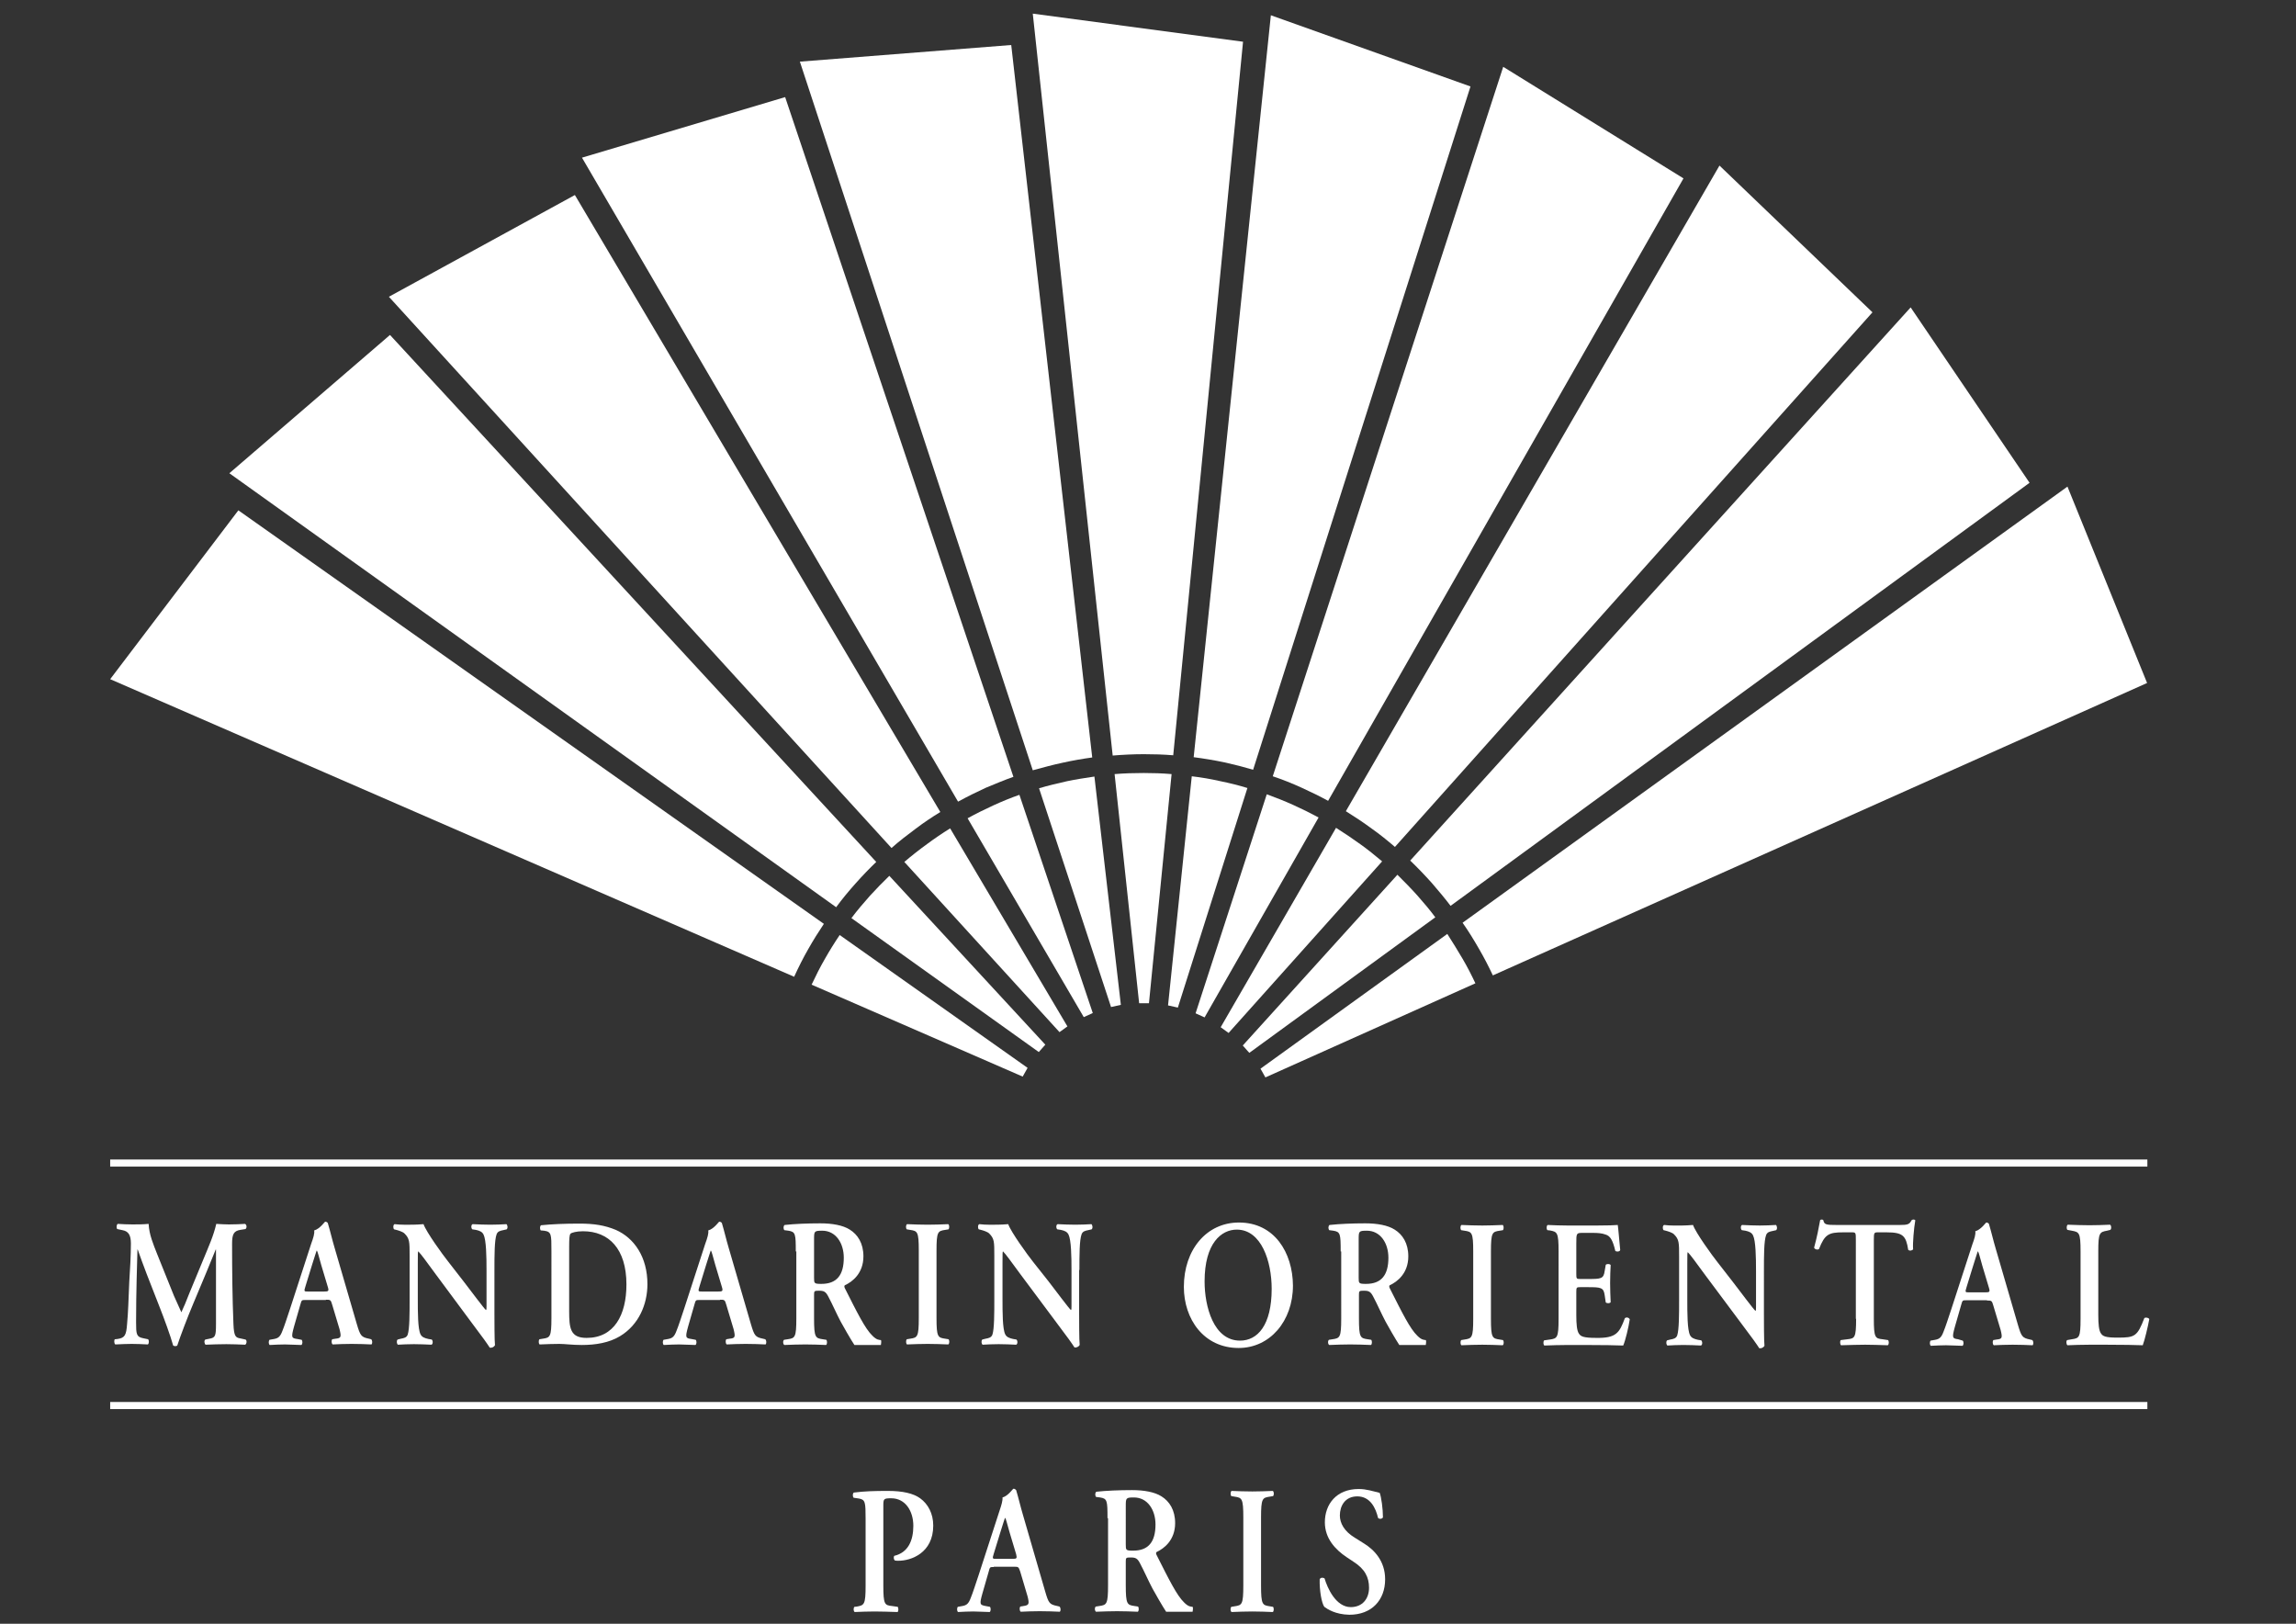 <?xml version="1.0" encoding="utf-8"?>
<!-- Generator: Adobe Illustrator 21.0.0, SVG Export Plug-In . SVG Version: 6.00 Build 0)  -->
<!DOCTYPE svg PUBLIC "-//W3C//DTD SVG 1.1//EN" "http://www.w3.org/Graphics/SVG/1.1/DTD/svg11.dtd">
<svg version="1.1" id="Layer_1" xmlns="http://www.w3.org/2000/svg" xmlns:xlink="http://www.w3.org/1999/xlink" x="0px" y="0px"
	 viewBox="0 0 841.9 595.3" style="enable-background:new 0 0 841.9 595.3;" xml:space="preserve">
<rect x="0" y="0" width="841.9" height="595.3" fill="#333333" stroke="none"/>
<style type="text/css">
	.st0{fill:#FFFFFF;}
	.st1{fill:none;stroke:#FFFFFF;stroke-width:2.6;}
	.st2{fill-rule:evenodd;clip-rule:evenodd;fill:#FFFFFF;}
</style>
<g>
	<g>
		<path class="st0" d="M429.6,283.8c-3.4-0.3-6.8-0.4-10.2-0.4c-3.6,0-7.1,0.1-10.7,0.4l9,84h3.6L429.6,283.8L429.6,283.8z"/>
		<path class="st0" d="M430.2,276.9c-3.6-0.3-7.2-0.4-10.8-0.4c-3.8,0-7.7,0.2-11.4,0.5L378.7,5l77.1,10.3L430.2,276.9L430.2,276.9z
			"/>
		<path class="st0" d="M401.3,284.7c-3.3,0.5-6.7,1-10,1.7c-3.5,0.8-7,1.6-10.3,2.6l26.4,80.2l3.6-0.8L401.3,284.7L401.3,284.7z"/>
		<path class="st0" d="M400.5,277.7c-3.6,0.5-7.1,1.1-10.7,1.9c-3.8,0.8-7.4,1.8-11.1,2.8L293.3,22.6l77.5-6.1L400.5,277.7
			L400.5,277.7z"/>
		<path class="st0" d="M373.8,291.4c-3.2,1.1-6.3,2.4-9.4,3.8c-3.3,1.5-6.5,3.1-9.6,4.8l42.6,72.9l3.3-1.5L373.8,291.4L373.8,291.4z
			"/>
		<path class="st0" d="M371.6,284.8c-3.4,1.2-6.7,2.6-10.1,4c-3.5,1.6-6.9,3.3-10.2,5.1L213.4,57.8l74.5-22.2L371.6,284.8
			L371.6,284.8z"/>
		<path class="st0" d="M348.4,303.7c-2.9,1.8-5.7,3.7-8.4,5.7c-2.9,2.1-5.7,4.3-8.4,6.6l56.9,62.4l2.9-2.1L348.4,303.7L348.4,303.7z
			"/>
		<path class="st0" d="M344.8,297.7c-3.1,1.9-6.1,3.9-9,6.1c-3.1,2.3-6.1,4.6-8.9,7.1L142.6,108.8l68.2-37.3L344.8,297.7
			L344.8,297.7z"/>
		<path class="st0" d="M326.1,321.1c-2.4,2.3-4.8,4.8-7.1,7.3c-2.4,2.7-4.7,5.4-6.8,8.2l68.7,49.1l2.4-2.7L326.1,321.1L326.1,321.1z
			"/>
		<path class="st0" d="M321.3,316c-2.6,2.5-5.1,5.1-7.5,7.8c-2.6,2.9-5,5.8-7.2,8.8L84.1,173.5l58.9-50.7L321.3,316L321.3,316z"/>
		<path class="st0" d="M307.9,342.8c-1.9,2.8-3.7,5.7-5.4,8.7c-1.8,3.1-3.4,6.3-4.9,9.5l77.4,33.7l1.8-3.2L307.9,342.8L307.9,342.8z
			"/>
		<path class="st0" d="M302.1,338.7c-2,3-3.9,6-5.7,9.2c-1.9,3.3-3.6,6.7-5.2,10.2L40.4,249l47-61.9L302.1,338.7L302.1,338.7z"/>
		<path class="st0" d="M457.4,288.9c-3.2-1-6.5-1.8-9.9-2.5c-3.5-0.8-7-1.4-10.5-1.8l-8.7,84l3.6,0.8L457.4,288.9L457.4,288.9z"/>
		<path class="st0" d="M459.5,282.2c-3.4-1-6.9-1.9-10.5-2.7c-3.8-0.8-7.5-1.4-11.3-1.9L466,5.6l73.2,26.1L459.5,282.2L459.5,282.2z
			"/>
		<path class="st0" d="M483.5,299.7c-3-1.6-6-3.1-9.1-4.5c-3.3-1.5-6.6-2.8-9.9-4l-26.1,80.3l3.3,1.5L483.5,299.7L483.5,299.7z"/>
		<path class="st0" d="M487,293.6c-3.1-1.7-6.4-3.3-9.7-4.8c-3.5-1.6-7-3-10.6-4.2l84.5-260.1l66.1,40.9L487,293.6L487,293.6z"/>
		<path class="st0" d="M506.8,315.8c-2.6-2.2-5.2-4.3-8-6.3c-2.9-2.1-5.9-4.1-8.9-6l-42.3,73.1l2.9,2.1L506.8,315.8L506.8,315.8z"/>
		<path class="st0" d="M511.5,310.5c-2.7-2.3-5.5-4.6-8.5-6.7c-3.1-2.3-6.3-4.4-9.5-6.4l137-236.7l56.1,53.8L511.5,310.5
			L511.5,310.5z"/>
		<path class="st0" d="M526.3,336.3c-2-2.7-4.2-5.3-6.5-7.9c-2.4-2.7-4.9-5.2-7.4-7.7l-56.7,62.6l2.4,2.7L526.3,336.3L526.3,336.3z"
			/>
		<path class="st0" d="M531.9,332.1c-2.2-2.9-4.5-5.6-6.9-8.4c-2.6-2.9-5.2-5.6-7.9-8.2l183.5-202.8l43.6,64.3L531.9,332.1
			L531.9,332.1z"/>
		<path class="st0" d="M541,360.5c-1.4-3-3-6.1-4.7-9c-1.8-3.1-3.7-6.1-5.6-9.1l-68.5,49.4l1.8,3.2L541,360.5L541,360.5z"/>
		<path class="st0" d="M547.4,357.6c-1.5-3.2-3.2-6.5-5-9.6c-1.9-3.3-3.9-6.6-6.1-9.7l221.8-159.9l29.2,72L547.4,357.6L547.4,357.6z
			"/>
	</g>
</g>
<g>
	<path class="st0" d="M317.4,556.9c0-6.1-0.1-7.1-2.4-7.5l-2-0.3c-0.4-0.5-0.4-1.6,0.1-1.9c4-0.5,7.4-0.6,12.5-0.6
		c5.4,0,9.3,0.9,11.8,2.7c2.9,2.1,4.8,5.6,4.8,10c0,10.1-8.2,12.9-12.7,12.9c-0.5,0-1,0-1.4-0.1c-0.4-0.4-0.5-1.3-0.2-1.7
		c5.1-1.2,7-5.6,7-11c0-5.4-2.9-10.1-8.1-10.1c-2.8,0-2.9,0.2-2.9,2.8v29.1c0,7.1,0.5,7.3,3.2,7.6l2.1,0.3c0.3,0.5,0.3,1.7-0.1,1.9
		c-3.3-0.1-5.9-0.2-8.4-0.2c-2.5,0-5,0.1-7.3,0.2c-0.5-0.3-0.5-1.5-0.1-1.9l0.9-0.1c2.7-0.5,3.2-0.7,3.2-7.7V556.9z"/>
	<path class="st0" d="M364.4,574.5c-1.5,0-1.4,0-1.9,1.8l-2.3,8c-1.1,3.9-0.9,4.1,1.2,4.5l1.6,0.3c0.4,0.5,0.3,1.7-0.1,1.9
		c-1.8-0.1-3.7-0.1-6-0.2c-1.9,0-3.6,0.1-5.6,0.2c-0.4-0.3-0.5-1.3-0.1-1.9l1.7-0.3c1.6-0.3,2.3-0.9,3.1-3.1
		c0.7-1.7,1.6-4.5,2.8-8.1l7.7-23.7c0.7-2.1,1.2-3.7,1.1-4.9c2-0.5,3.8-3.2,4-3.2c0.5,0,0.7,0.2,1,0.5c0.9,3,1.6,6.1,2.5,9.1
		l8.1,27.9c1.3,4.5,1.6,4.9,4.5,5.5l0.8,0.2c0.5,0.5,0.5,1.6,0.1,1.9c-2.3-0.1-4.4-0.2-7.4-0.2c-2.4,0-4.9,0.1-6.9,0.2
		c-0.5-0.3-0.5-1.5-0.2-1.9l1.2-0.2c2-0.3,2.2-0.7,1.5-3.5l-2.7-9.1c-0.6-1.8-0.7-1.8-2.3-1.8H364.4z M371.2,571.5
		c1.6,0,1.8-0.1,1.4-1.7l-2.4-8c-1-3.5-1.3-4.8-1.6-5.3h-0.1c-0.2,0.5-0.7,2.1-1.7,5.3l-2.4,7.8c-0.6,1.9-0.5,1.9,0.9,1.9H371.2z"/>
	<path class="st0" d="M462.4,581.2c0,7.1,0.5,7.3,3.2,7.7l1.2,0.2c0.4,0.5,0.3,1.7-0.1,1.9c-2.5-0.1-5-0.2-7.5-0.2
		c-2.5,0-5.1,0.1-7.6,0.2c-0.5-0.3-0.5-1.5-0.1-1.9l1.2-0.2c2.7-0.4,3.2-0.6,3.2-7.7v-24.8c0-7.1-0.5-7.3-3.2-7.7l-1.2-0.2
		c-0.4-0.5-0.3-1.7,0.1-1.9c2.5,0.1,5,0.2,7.6,0.2c2.5,0,5-0.1,7.5-0.2c0.5,0.3,0.5,1.5,0.1,1.9l-1.2,0.2c-2.7,0.4-3.2,0.6-3.2,7.7
		V581.2z"/>
	<path class="st0" d="M485.6,589.1c-1-1.4-1.8-6-1.7-10.1c0.3-0.7,1.3-0.7,1.8-0.3c1,3.4,4.1,10.5,9.6,10.5c4.3,0,6.7-3.1,6.7-7.1
		c0-3.8-1.5-6.9-5.8-9.6l-2.4-1.6c-4.2-2.8-8-6.9-8-12.8c0-6.6,4.2-12.2,12.4-12.2c2.9,0,5.1,0.8,7.7,1.4c0.6,1.5,1.2,5.9,1.2,9
		c-0.3,0.6-1.3,0.7-1.8,0.2c-0.8-3.5-2.8-7.9-7.6-7.9c-4.5,0-6.4,3.5-6.4,7c0,2.8,1.6,5.8,5.4,8.1l3.5,2.2c3.7,2.3,7.7,6.4,7.7,13.1
		c0,7.6-4.9,13-13.1,13C489.6,591.9,486.7,589.9,485.6,589.1z"/>
	<path class="st0" d="M406.1,556.6c0-6.4-0.1-7.2-2.7-7.6l-1.5-0.2c-0.4-0.5-0.4-1.5,0.1-1.9c3.6-0.4,8.4-0.6,13.1-0.6
		c4.4,0,8.3,0.7,10.8,2.3c2.9,1.8,5,5,5,9.8c0,6.2-4,9.3-6.8,10.6c-0.3,0.2-0.2,0.7,0,1.1c4.6,9.1,7.4,14.8,10.1,17.4
		c1.6,1.6,2.4,1.5,3.1,1.6c0.3,0.3,0,1.8,0,1.8l-9.7,0c0,0-1.5-2.2-5-8.5c-1.5-2.8-3.1-6.5-4.5-9.1c-1-2-1.7-2.3-3.5-2.3
		c-1.7,0-1.8,0.1-1.8,1.5v8.6c0,7.1,0.5,7.3,3.2,7.7l1.3,0.2c0.4,0.5,0.3,1.7-0.1,1.9c-2.5-0.1-5.1-0.2-7.6-0.2
		c-2.5,0-5.1,0.1-7.7,0.2c-0.5-0.3-0.6-1.5-0.1-1.9l1.3-0.2c2.7-0.4,3.2-0.6,3.2-7.7V556.6L406.1,556.6z M412.8,566.2
		c0,2.1,0,2.3,2.7,2.3c5.6,0,8.2-3.2,8.2-9.6c0-5.3-2.9-9.9-7.9-9.9c-3,0-3,0.2-3,3.3V566.2L412.8,566.2z"/>
	<path class="st1" d="M40.4,426.4l747,0 M787.4,515.3h-747"/>
	<path class="st0" d="M88.2,490.7c-1.8-0.3-2.4-0.7-2.6-5.2c-0.4-9.8-0.5-19.7-0.5-29.5c0-3.5,0.6-4.7,3-5.1l1.9-0.3
		c0.6-0.4,0.5-1.7-0.2-1.9c-1.6,0.1-3.6,0.2-5.9,0.2c-1.2,0-3.1-0.1-4.6-0.2c-1,4.4-2.8,8.3-4.6,12.7l-5.3,12.8
		c-1.2,3.1-2,5-2.9,6.9c-0.7-1.5-2.2-4.9-2.7-6l-6.2-15.4c-1.4-3.6-2.9-7-3.1-11c-2.1,0.2-4.1,0.2-6,0.2c-2.1,0-3.6-0.1-5.3-0.2
		c-0.5,0.2-0.6,1.5-0.2,1.9l1.9,0.4c2.2,0.4,3.1,1.8,3.1,4.9c0,4.1-0.3,9.6-0.6,14.1c-0.3,6.9-0.4,11.2-0.8,15.4
		c-0.3,4.1-0.8,5.1-3.5,5.5l-1,0.1c-0.3,0.3-0.3,1.6,0.2,1.9c2.2-0.1,4.2-0.2,6-0.2c2.1,0,3.8,0.1,5.9,0.2c0.5-0.3,0.5-1.5,0.1-1.9
		l-1.9-0.4c-2.4-0.5-2.5-1.5-2.5-5.9c0-5.5,0.1-11.4,0.2-15.4c0.1-2.8,0.2-8,0.3-11.2h0.1c0.7,2,2.2,6.2,3.3,9l5,12.8
		c1.3,3.3,3.7,9.8,4.7,13.4c0.4,0.3,1.2,0.3,1.5,0c1-3.1,3.8-10.5,5.8-15.2l4.9-11.7c1.1-2.7,1.9-4.7,3.4-8.3h0.1v6.2v21
		c0,4.5-0.2,5.1-2.4,5.5l-1.5,0.3c-0.6,0.4-0.3,1.7,0.1,1.9c2.5-0.1,4.9-0.2,7.6-0.2c2.3,0,4.5,0.1,6.9,0.2c0.6-0.3,0.7-1.7,0.1-1.9
		L88.2,490.7L88.2,490.7z"/>
	<path class="st2" d="M119.5,476.5c1.6,0,1.8,0,2.3,1.8l2.7,9c0.7,2.9,0.6,3.3-1.5,3.5l-1.2,0.2c-0.3,0.4-0.3,1.6,0.2,1.9
		c2-0.1,4.5-0.2,6.9-0.2c2.9,0,5,0.1,7.3,0.2c0.4-0.3,0.4-1.5-0.1-1.9l-0.8-0.2c-2.9-0.6-3.2-1.1-4.5-5.5l-8.1-27.8
		c-0.9-3-1.6-6.1-2.5-9.1c-0.2-0.3-0.5-0.5-1-0.5c-0.1,0-2,2.7-4,3.2c0.2,1.1-0.3,2.7-1.1,4.9l-7.7,23.7c-1.2,3.6-2.1,6.4-2.8,8.1
		c-0.8,2.2-1.5,2.8-3.1,3.1l-1.7,0.3c-0.4,0.6-0.3,1.6,0.1,1.9c2-0.1,3.7-0.2,5.6-0.2c2.3,0.1,4.2,0.1,6,0.2
		c0.5-0.3,0.5-1.5,0.1-1.9l-1.6-0.3c-2.1-0.3-2.3-0.5-1.2-4.5l2.3-8c0.5-1.8,0.5-1.8,1.9-1.8H119.5L119.5,476.5z M112.9,473.5
		c-1.4,0-1.5,0-0.9-1.9l2.4-7.8c1-3.1,1.5-4.8,1.7-5.3h0.1c0.3,0.5,0.6,1.7,1.6,5.3l2.4,8c0.5,1.6,0.2,1.7-1.4,1.7H112.9
		L112.9,473.5z"/>
	<path class="st0" d="M181.3,465.6c0-5.3,0-11,0.8-13.1c0.4-1.1,1.4-1.3,2.4-1.5l1.3-0.3c0.5-0.5,0.3-1.6-0.1-1.9
		c-2,0.1-3.5,0.2-5.9,0.2c-2.2,0-4.3-0.1-6.5-0.2c-0.6,0.2-0.6,1.5-0.1,1.9l1.3,0.2c1.4,0.3,2.3,0.7,2.8,1.7c1,2,1.1,8.1,1.1,13.1
		v13c0,1.1,0,1.4-0.2,1.6c-0.6-0.4-5.8-7.4-8.2-10.5l-5.6-7.2c-2-2.5-8.1-10.9-9.1-13.8c-1.4,0.1-2.7,0.2-3.9,0.2
		c-1.4,0-4.5,0.1-6.7-0.2c-0.6,0.2-0.6,1.5-0.2,1.9l0.8,0.2c0.8,0.2,2.4,0.7,3,1.3c1.9,1.9,1.9,3,1.9,8.2v15.8c0,5.3,0,11-0.7,13.1
		c-0.4,1.1-1.4,1.3-2.5,1.5l-1.2,0.3c-0.5,0.5-0.3,1.6,0.1,1.9c2-0.1,3.5-0.2,5.9-0.2c2.1,0,4.3,0.1,6.4,0.2
		c0.6-0.2,0.6-1.5,0.1-1.9l-1.2-0.2c-1.4-0.3-2.4-0.7-2.9-1.7c-1-2-1-8.1-1-13.1v-13c0-3.5,0-4.3,0.2-4.3c1,1,2.8,3.5,6.4,8.4
		L173,485c4.1,5.4,5.7,7.7,6.6,9.1c0.7,0.1,1.5-0.2,1.9-0.9c-0.2-1.5-0.2-9.7-0.2-11.7V465.6L181.3,465.6z"/>
	<path class="st2" d="M202.2,483.2c0,7-0.5,7.2-3.2,7.6l-1.2,0.2c-0.4,0.5-0.3,1.7,0.1,1.9c2.5-0.1,5-0.2,7.2-0.2
		c2.1,0,4.7,0.4,8.2,0.4c5.1,0,10-0.8,14-3.2c7-4.2,10.1-11.8,10.1-19.1c0-9.9-4.8-16.9-11.6-19.9c-4.1-1.7-8-2.3-13.3-2.3
		c-5.5,0-10.1,0.2-14.1,0.6c-0.5,0.3-0.5,1.5-0.1,1.9l1.2,0.1c2.7,0.4,2.7,1.2,2.7,7.6V483.2L202.2,483.2z M208.7,457.2
		c0-3.1,0.1-4.5,0.5-4.9c0.4-0.4,2.2-0.9,4.6-0.9c9.4,0,15.9,6.4,15.9,19.5c0,11.2-4.5,19.6-14.6,19.6c-6,0-6.4-3.5-6.4-9.9V457.2
		L208.7,457.2z"/>
	<path class="st2" d="M264,476.5c1.6,0,1.8,0,2.3,1.8l2.7,9c0.7,2.9,0.6,3.3-1.5,3.5l-1.2,0.2c-0.3,0.4-0.3,1.6,0.2,1.9
		c2-0.1,4.5-0.2,6.9-0.2c2.9,0,5,0.1,7.3,0.2c0.4-0.3,0.4-1.5-0.1-1.9l-0.8-0.2c-2.9-0.6-3.2-1.1-4.5-5.5l-8.1-27.8
		c-0.9-3-1.6-6.1-2.5-9.1c-0.2-0.3-0.5-0.5-1-0.5c-0.1,0-2,2.7-4,3.2c0.2,1.1-0.3,2.7-1.1,4.9l-7.7,23.7c-1.2,3.6-2.1,6.4-2.8,8.1
		c-0.8,2.2-1.5,2.8-3.1,3.1l-1.7,0.3c-0.4,0.6-0.3,1.6,0.1,1.9c2-0.1,3.7-0.2,5.6-0.2c2.3,0.1,4.2,0.1,6,0.2
		c0.5-0.3,0.5-1.5,0.1-1.9l-1.6-0.3c-2.1-0.3-2.3-0.5-1.2-4.5l2.3-8c0.5-1.8,0.5-1.8,1.9-1.8H264L264,476.5z M257.4,473.5
		c-1.4,0-1.5,0-0.9-1.9l2.4-7.8c1-3.1,1.5-4.8,1.7-5.3h0.1c0.3,0.5,0.6,1.7,1.6,5.3l2.4,8c0.5,1.6,0.2,1.7-1.4,1.7H257.4
		L257.4,473.5z"/>
	<path class="st0" d="M343.4,458.5c0-7,0.5-7.2,3.2-7.6l1.2-0.2c0.4-0.5,0.3-1.7-0.1-1.9c-2.5,0.1-5,0.2-7.5,0.2
		c-2.6,0-5.1-0.1-7.6-0.2c-0.5,0.3-0.5,1.5-0.1,1.9l1.2,0.2c2.7,0.4,3.2,0.6,3.2,7.6v24.7c0,7-0.5,7.2-3.2,7.6l-1.2,0.2
		c-0.4,0.5-0.3,1.7,0.1,1.9c2.5-0.1,5.1-0.2,7.6-0.2c2.5,0,5,0.1,7.5,0.2c0.5-0.3,0.5-1.5,0.1-1.9l-1.2-0.2
		c-2.7-0.4-3.2-0.6-3.2-7.6V458.5L343.4,458.5z"/>
	<path class="st0" d="M395.8,465.6c0-5.3,0-11,0.8-13.1c0.4-1.1,1.4-1.3,2.4-1.5l1.3-0.3c0.5-0.5,0.3-1.6-0.1-1.9
		c-2,0.1-3.5,0.2-5.9,0.2c-2.2,0-4.3-0.1-6.5-0.2c-0.6,0.2-0.6,1.5-0.1,1.9l1.3,0.2c1.4,0.3,2.3,0.7,2.8,1.7c1,2,1.1,8.1,1.1,13.1
		v13c0,1.1,0,1.4-0.2,1.6c-0.6-0.4-5.8-7.4-8.2-10.5l-5.7-7.2c-2-2.5-8.1-10.9-9.1-13.8c-1.4,0.1-2.7,0.2-3.9,0.2
		c-1.4,0-4.5,0.1-6.7-0.2c-0.6,0.2-0.6,1.5-0.2,1.9l0.8,0.2c0.8,0.2,2.4,0.7,3,1.3c1.9,1.9,1.9,3,1.9,8.2v15.8c0,5.3,0,11-0.7,13.1
		c-0.4,1.1-1.4,1.3-2.5,1.5l-1.2,0.3c-0.5,0.5-0.3,1.6,0.1,1.9c2-0.1,3.5-0.2,5.9-0.2c2.1,0,4.4,0.1,6.4,0.2
		c0.6-0.2,0.6-1.5,0.1-1.9l-1.2-0.2c-1.4-0.3-2.4-0.7-2.9-1.7c-1-2-1-8.1-1-13.1v-13c0-3.5,0-4.3,0.2-4.3c1,1,2.8,3.5,6.4,8.4
		l13.2,17.7c4.1,5.4,5.7,7.7,6.6,9.1c0.7,0.1,1.5-0.2,1.9-0.9c-0.2-1.5-0.2-9.7-0.2-11.7V465.6L395.8,465.6z"/>
	<path class="st2" d="M454.3,448.2c-11.9,0-20.2,10-20.2,23.6c0,11.8,7.3,22.4,20.1,22.4c11.4,0,19.9-9.8,19.9-22.9
		C474,459.2,467.3,448.2,454.3,448.2L454.3,448.2z M453.5,450.8c9,0,12.8,11.6,12.8,21.7c0,13.4-5.2,19-11.6,19
		c-9.7,0-13-12.5-13-21.7C441.7,455.7,447.9,450.8,453.5,450.8L453.5,450.8z"/>
	<path class="st0" d="M546.7,458.8c0-7,0.5-7.2,3.2-7.6l1.2-0.2c0.4-0.5,0.3-1.7-0.1-1.9c-2.5,0.1-5,0.2-7.5,0.2
		c-2.6,0-5.1-0.1-7.6-0.2c-0.5,0.3-0.5,1.5-0.1,1.9l1.2,0.2c2.7,0.4,3.2,0.6,3.2,7.6v24.7c0,7-0.5,7.2-3.2,7.6l-1.2,0.2
		c-0.4,0.5-0.3,1.7,0.1,1.9c2.5-0.1,5.1-0.2,7.6-0.2c2.5,0,5,0.1,7.5,0.2c0.5-0.3,0.5-1.5,0.1-1.9l-1.2-0.2
		c-2.7-0.4-3.2-0.6-3.2-7.6V458.8L546.7,458.8z"/>
	<path class="st0" d="M571.5,483.5c0,7-0.5,7.2-3.2,7.6l-2.1,0.3c-0.4,0.5-0.3,1.7,0.1,1.9c2.5-0.1,6-0.2,8.5-0.2h6.4
		c6.6,0,11.5,0.1,14,0.2c0.8-1.8,2-6.8,2.4-9.6c-0.3-0.7-1.3-0.9-1.8-0.4c-2,5.4-3.2,7.3-10.4,7.2c-4.7,0-5.7-0.5-6.4-1.5
		c-0.8-1.1-1-3.5-1-6.9v-8.4c0-1.7,0.1-1.8,1.4-1.8h2.7c4.9,0,5.9,0.1,6.3,2.9l0.4,2.7c0.5,0.4,1.5,0.4,1.8-0.1
		c-0.1-2.1-0.2-4.5-0.2-7c0-2.5,0.1-4.9,0.2-6.6c-0.3-0.5-1.4-0.5-1.8-0.1l-0.4,2.3c-0.4,2.9-1.4,2.9-6.3,2.9h-2.7
		c-1.3,0-1.4-0.1-1.4-1.8v-11.2c0-3.8,0-3.9,2.4-3.9h3.8c1.5,0,3.2,0.1,4.5,0.6c1.8,0.5,2.7,2.2,3.6,6c0.5,0.4,1.6,0.3,1.8-0.3
		c-0.3-2.9-0.7-8.1-0.9-9.2c-0.7,0.1-4,0.2-7.6,0.2h-10.8c-2.5,0-5.1-0.1-7.3-0.2c-0.5,0.3-0.5,1.5-0.1,1.9l0.9,0.1
		c2.7,0.5,3.2,0.7,3.2,7.7V483.5L571.5,483.5z"/>
	<path class="st0" d="M646.8,465.9c0-5.3,0-11,0.8-13.1c0.4-1.1,1.4-1.3,2.4-1.5l1.3-0.3c0.5-0.5,0.3-1.6-0.1-1.9
		c-2,0.1-3.5,0.2-5.9,0.2c-2.2,0-4.3-0.1-6.5-0.2c-0.6,0.2-0.6,1.5-0.1,1.9l1.3,0.2c1.4,0.3,2.3,0.7,2.8,1.7c1,2,1.1,8.1,1.1,13.1
		v13c0,1.1,0,1.4-0.2,1.6c-0.6-0.4-5.8-7.4-8.2-10.5l-5.6-7.2c-2-2.5-8.1-10.9-9.1-13.8c-1.4,0.1-2.7,0.2-3.9,0.2
		c-1.4,0-4.5,0.1-6.7-0.2c-0.6,0.2-0.6,1.5-0.2,1.9l0.8,0.2c0.8,0.2,2.4,0.7,3,1.3c1.9,1.9,1.9,3,1.9,8.2v15.8c0,5.2,0,11-0.7,13.1
		c-0.4,1.1-1.4,1.3-2.5,1.5l-1.2,0.3c-0.5,0.5-0.3,1.6,0.1,1.9c2-0.1,3.5-0.2,5.9-0.2c2.1,0,4.4,0.1,6.4,0.2
		c0.6-0.2,0.6-1.5,0.1-1.9l-1.2-0.2c-1.4-0.3-2.4-0.7-2.9-1.7c-1-2-1-8.1-1-13.1v-13c0-3.5,0-4.3,0.2-4.3c1,1,2.8,3.5,6.4,8.4
		l13.2,17.7c4.1,5.4,5.7,7.7,6.6,9.1c0.7,0.1,1.5-0.2,1.9-0.9c-0.2-1.5-0.2-9.7-0.2-11.7V465.9L646.8,465.9z"/>
	<path class="st0" d="M680.6,483.5c0,7-0.5,7.2-3.2,7.5l-2.4,0.3c-0.4,0.3-0.3,1.7,0.1,1.9c3.6-0.1,6.3-0.2,8.8-0.2
		c2.5,0,5,0.1,8.3,0.2c0.5-0.3,0.5-1.5,0.1-1.9l-2-0.3c-2.7-0.3-3.2-0.5-3.2-7.6v-28.7c0-2.8,0.1-2.9,1.5-2.9h3.2
		c6,0,7.1,1.3,7.9,6.4c0.5,0.5,1.5,0.3,1.8-0.2c-0.2-2.1,0.3-7.8,0.8-10.6c-0.1-0.2-0.4-0.3-0.7-0.3c-0.2,0-0.5,0.1-0.7,0.3
		c-0.7,1.5-1.5,1.7-4.3,1.7h-23.1c-3.8,0-4.6-0.1-4.9-1.7c-0.1-0.2-0.3-0.3-0.6-0.3c-0.3,0-0.5,0.1-0.6,0.3c-0.4,2.3-1.2,6.4-2.2,10
		c0.2,0.7,1.4,0.9,1.8,0.5c2.1-5.4,3.6-6.1,8.8-6.1h3.2c1.5,0,1.5,0.1,1.5,2.9V483.5L680.6,483.5z"/>
	<path class="st2" d="M728.6,476.8c1.6,0,1.8,0,2.3,1.8l2.7,9c0.7,2.9,0.6,3.3-1.5,3.5l-1.2,0.2c-0.3,0.4-0.3,1.6,0.2,1.9
		c2-0.1,4.5-0.2,6.9-0.2c2.9,0,5,0.1,7.3,0.2c0.4-0.3,0.4-1.5-0.1-1.9l-0.8-0.2c-2.9-0.6-3.2-1.1-4.5-5.5l-8.1-27.8
		c-0.9-3-1.6-6.1-2.5-9.1c-0.2-0.3-0.5-0.5-1-0.5c-0.1,0-2,2.7-4,3.2c0.2,1.1-0.3,2.7-1.1,4.9l-7.7,23.7c-1.2,3.6-2.1,6.4-2.8,8.1
		c-0.8,2.2-1.5,2.8-3.1,3.1l-1.7,0.3c-0.4,0.6-0.3,1.6,0.1,1.9c2-0.1,3.7-0.2,5.6-0.2c2.3,0.1,4.2,0.1,6,0.2
		c0.5-0.3,0.5-1.5,0.1-1.9L718,491c-2.1-0.3-2.3-0.5-1.2-4.5l2.3-8c0.5-1.8,0.5-1.8,1.9-1.8H728.6L728.6,476.8z M722,473.8
		c-1.4,0-1.5,0-0.9-1.9l2.4-7.8c1-3.1,1.5-4.8,1.7-5.3h0.1c0.3,0.5,0.6,1.7,1.6,5.3l2.4,8c0.5,1.6,0.2,1.7-1.4,1.7H722L722,473.8z"
		/>
	<path class="st0" d="M769.4,458.8c0-6.9,0.5-7.1,3.2-7.6l1.2-0.3c0.5-0.3,0.4-1.7-0.1-1.9c-2.5,0.1-5,0.2-7.5,0.2
		c-2.6,0-5.1-0.1-8-0.2c-0.5,0.3-0.5,1.6-0.1,1.9l1.6,0.3c2.7,0.5,3.2,0.7,3.2,7.6v24.7c0,6.9-0.5,7.1-3.2,7.5l-1.7,0.3
		c-0.5,0.3-0.3,1.7,0.1,1.9c2.4-0.1,5.2-0.2,8.1-0.2h5.9c6.3,0,11.2,0.1,13.6,0.2c0.7-1.8,1.9-6.8,2.4-9.6c-0.3-0.5-1.2-0.7-1.8-0.4
		c-2.6,6.8-3.5,7.2-9.8,7.2c-4.5,0-5.4-0.5-6.1-1.5c-0.8-1.1-1-3.5-1-6.8V458.8L769.4,458.8z"/>
	<path class="st0" d="M491.6,458.8c0-6.4-0.1-7.2-2.7-7.6l-1.5-0.2c-0.4-0.5-0.4-1.5,0.1-1.9c3.6-0.4,8.4-0.6,13.1-0.6
		c4.4,0,8.3,0.7,10.8,2.3c2.9,1.8,5,5,5,9.8c0,6.2-4,9.3-6.8,10.6c-0.3,0.2-0.2,0.7,0,1.1c4.6,9.1,7.4,14.8,10.1,17.4
		c1.6,1.6,2.4,1.5,3.1,1.6c0.3,0.3,0,1.8,0,1.8l-9.7,0c0,0-1.5-2.2-5-8.5c-1.5-2.8-3.1-6.5-4.5-9.1c-1-2-1.7-2.3-3.5-2.3
		c-1.7,0-1.8,0.1-1.8,1.5v8.6c0,7.1,0.5,7.3,3.2,7.7l1.3,0.2c0.4,0.5,0.3,1.7-0.1,1.9c-2.5-0.1-5.1-0.2-7.6-0.2s-5.1,0.1-7.7,0.2
		c-0.5-0.3-0.6-1.5-0.1-1.9l1.3-0.2c2.7-0.4,3.2-0.6,3.2-7.7V458.8L491.6,458.8z M498.2,468.4c0,2.1,0,2.3,2.7,2.3
		c5.6,0,8.2-3.2,8.2-9.6c0-5.3-2.9-9.9-7.9-9.9c-3,0-3,0.2-3,3.3V468.4L498.2,468.4z"/>
	<path class="st0" d="M291.8,458.8c0-6.4-0.1-7.2-2.7-7.6l-1.5-0.2c-0.4-0.5-0.4-1.5,0.1-1.9c3.6-0.4,8.4-0.6,13.1-0.6
		c4.4,0,8.3,0.7,10.8,2.3c2.9,1.8,5,5,5,9.8c0,6.2-4,9.3-6.8,10.6c-0.3,0.2-0.2,0.7,0,1.1c4.6,9.1,7.4,14.8,10.1,17.4
		c1.6,1.6,2.4,1.5,3.1,1.6c0.3,0.3,0,1.8,0,1.8l-9.7,0c0,0-1.5-2.2-5-8.5c-1.5-2.8-3.1-6.5-4.5-9.1c-1-2-1.7-2.3-3.5-2.3
		c-1.7,0-1.8,0.1-1.8,1.5v8.6c0,7.1,0.5,7.3,3.2,7.7l1.3,0.2c0.4,0.5,0.3,1.7-0.1,1.9c-2.5-0.1-5.1-0.2-7.6-0.2
		c-2.5,0-5.1,0.1-7.7,0.2c-0.5-0.3-0.6-1.5-0.1-1.9l1.3-0.2c2.7-0.4,3.2-0.6,3.2-7.7V458.8L291.8,458.8z M298.5,468.4
		c0,2.1,0,2.3,2.7,2.3c5.6,0,8.2-3.2,8.2-9.6c0-5.3-2.9-9.9-7.9-9.9c-3,0-3,0.2-3,3.3V468.4L298.5,468.4z"/>
</g>
</svg>
